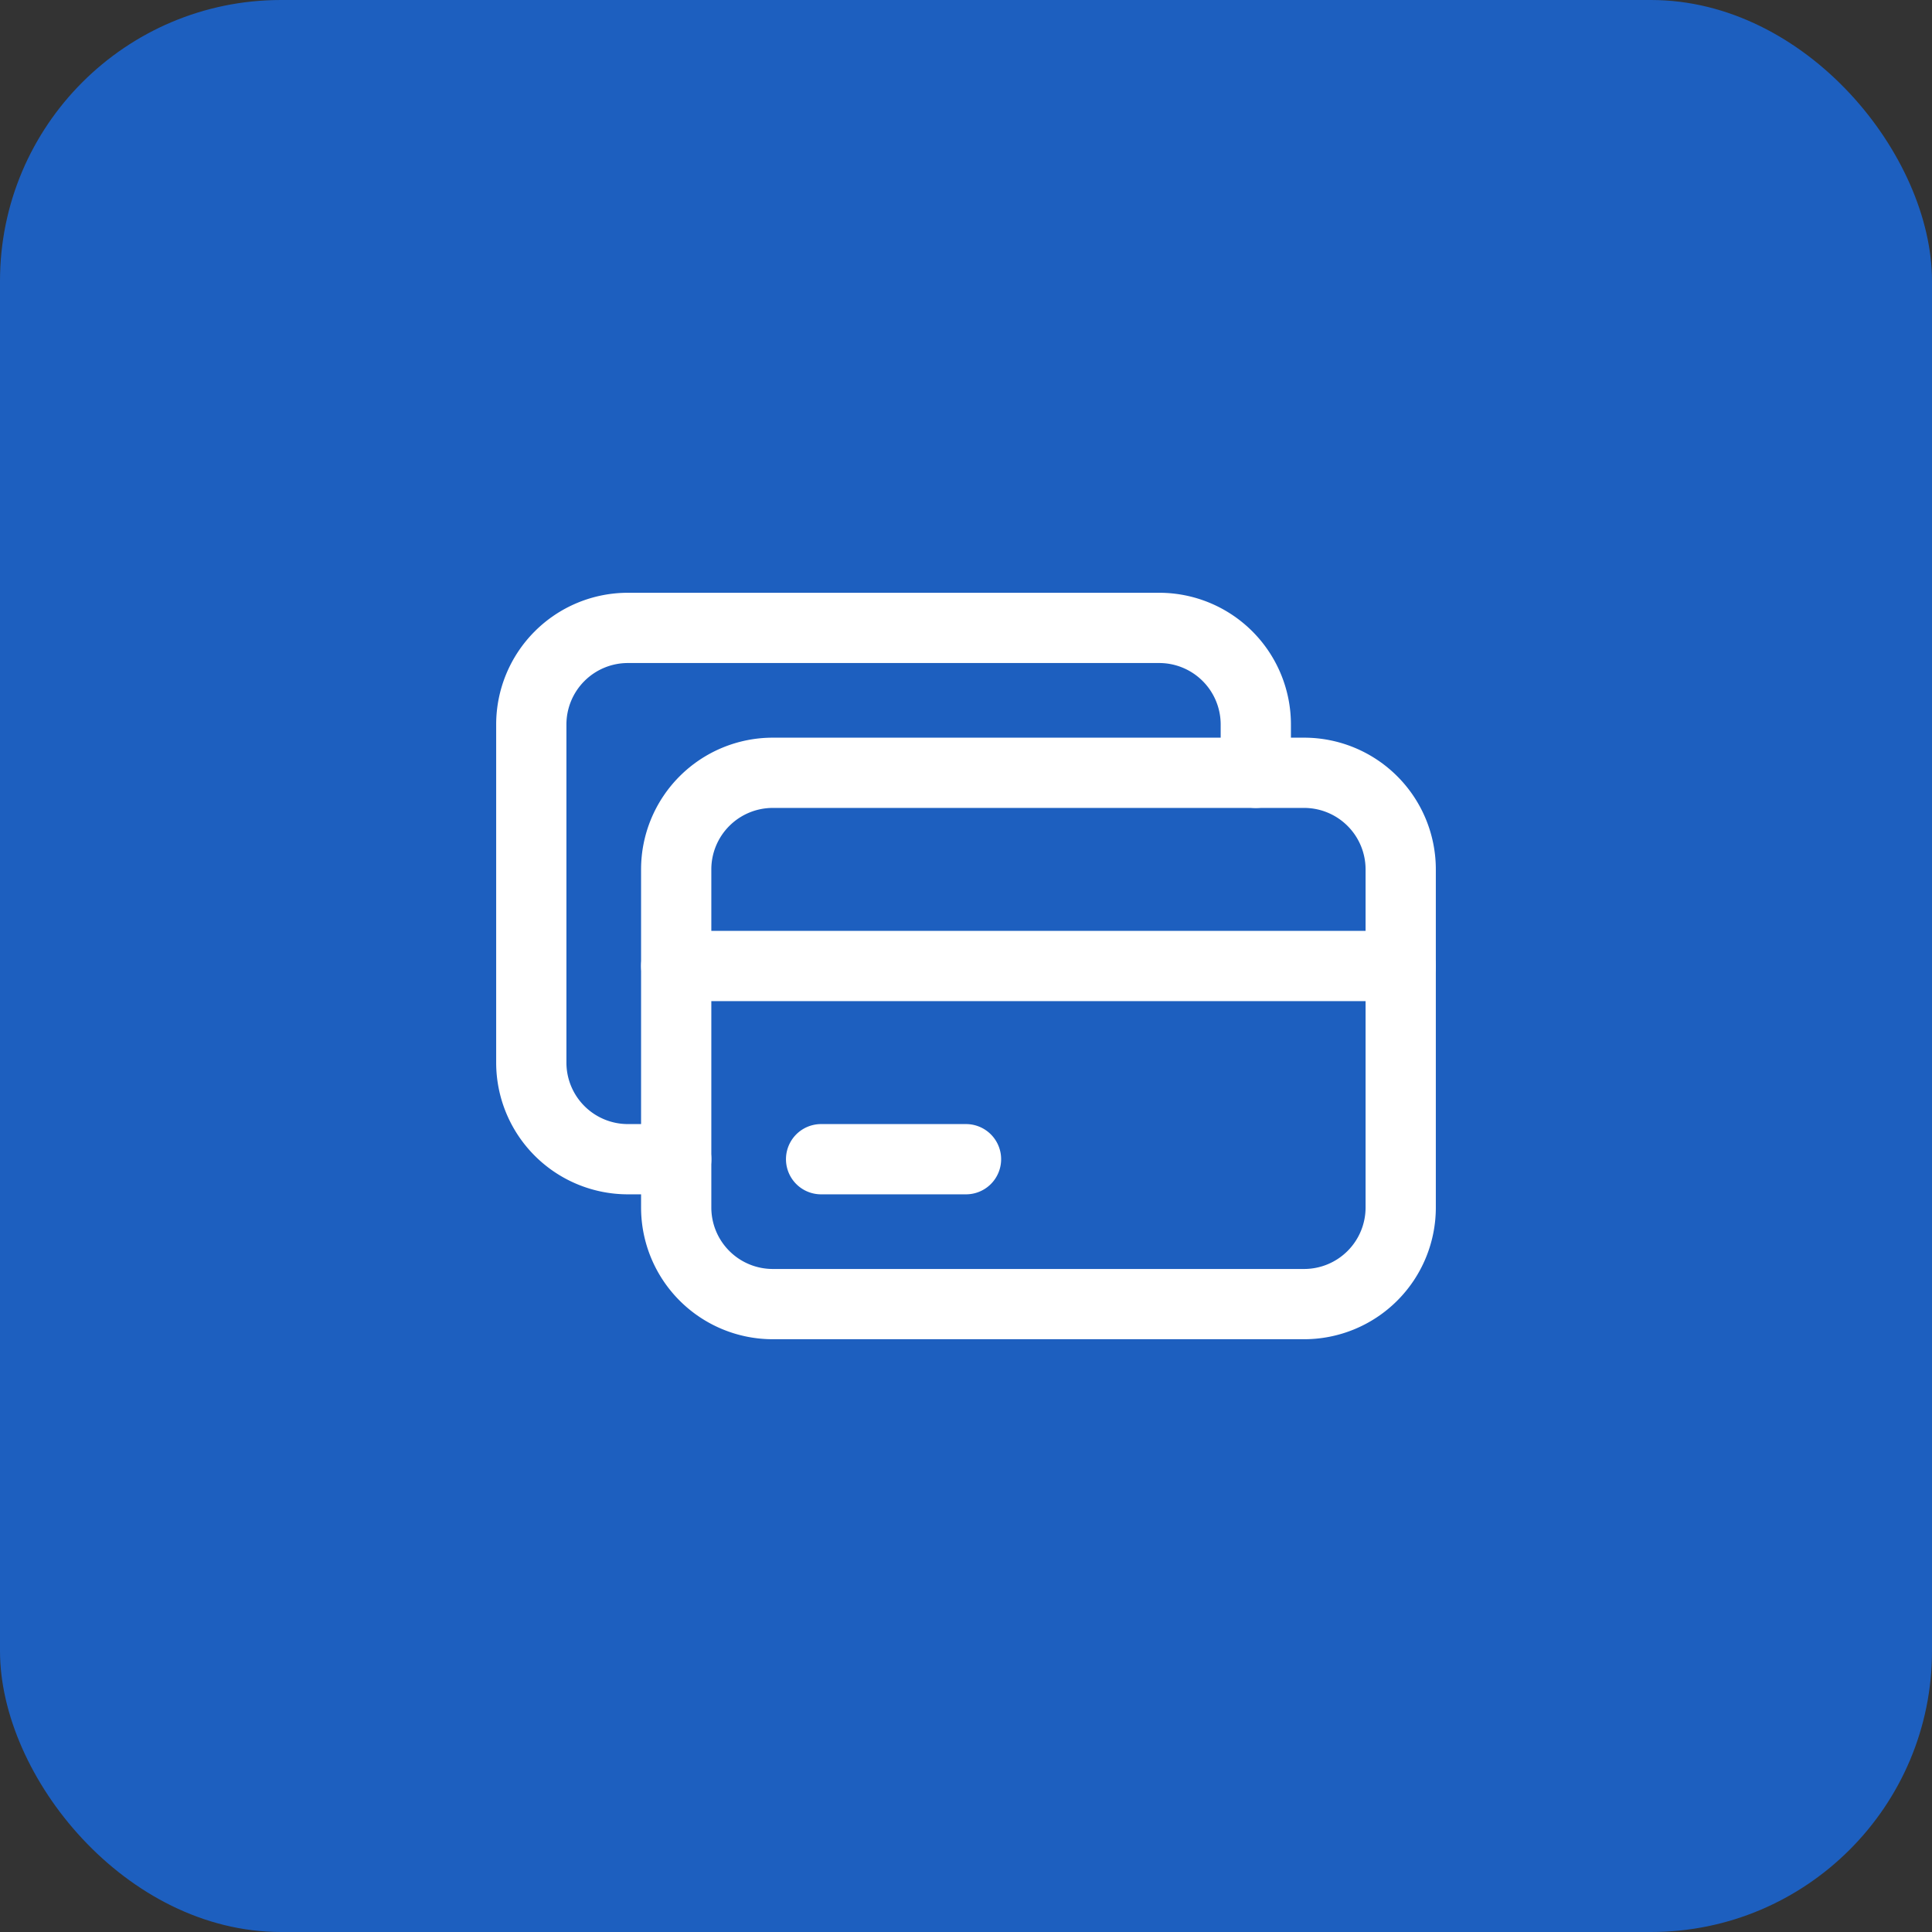 <svg width="55" height="55" fill="none" xmlns="http://www.w3.org/2000/svg"><rect width="100%" height="100%" fill="#333333" stroke="none"/><rect width="55" height="55" rx="8" fill="#1D5FBF"/><path clip-rule="evenodd" d="M37.125 37.125H22a2.75 2.75 0 0 1-2.75-2.75V24.75A2.75 2.75 0 0 1 22 22h15.125a2.75 2.75 0 0 1 2.75 2.75v9.625a2.75 2.75 0 0 1-2.75 2.75z" stroke="#fff" stroke-width="2" stroke-linecap="round" stroke-linejoin="round"/><path d="M19.25 27.5h20.625M19.25 33h-1.375a2.75 2.75 0 0 1-2.75-2.75v-9.625a2.75 2.75 0 0 1 2.75-2.75H33a2.75 2.75 0 0 1 2.75 2.75V22M27.5 33h-4.125" stroke="#fff" stroke-width="2" stroke-linecap="round" stroke-linejoin="round"/></svg>